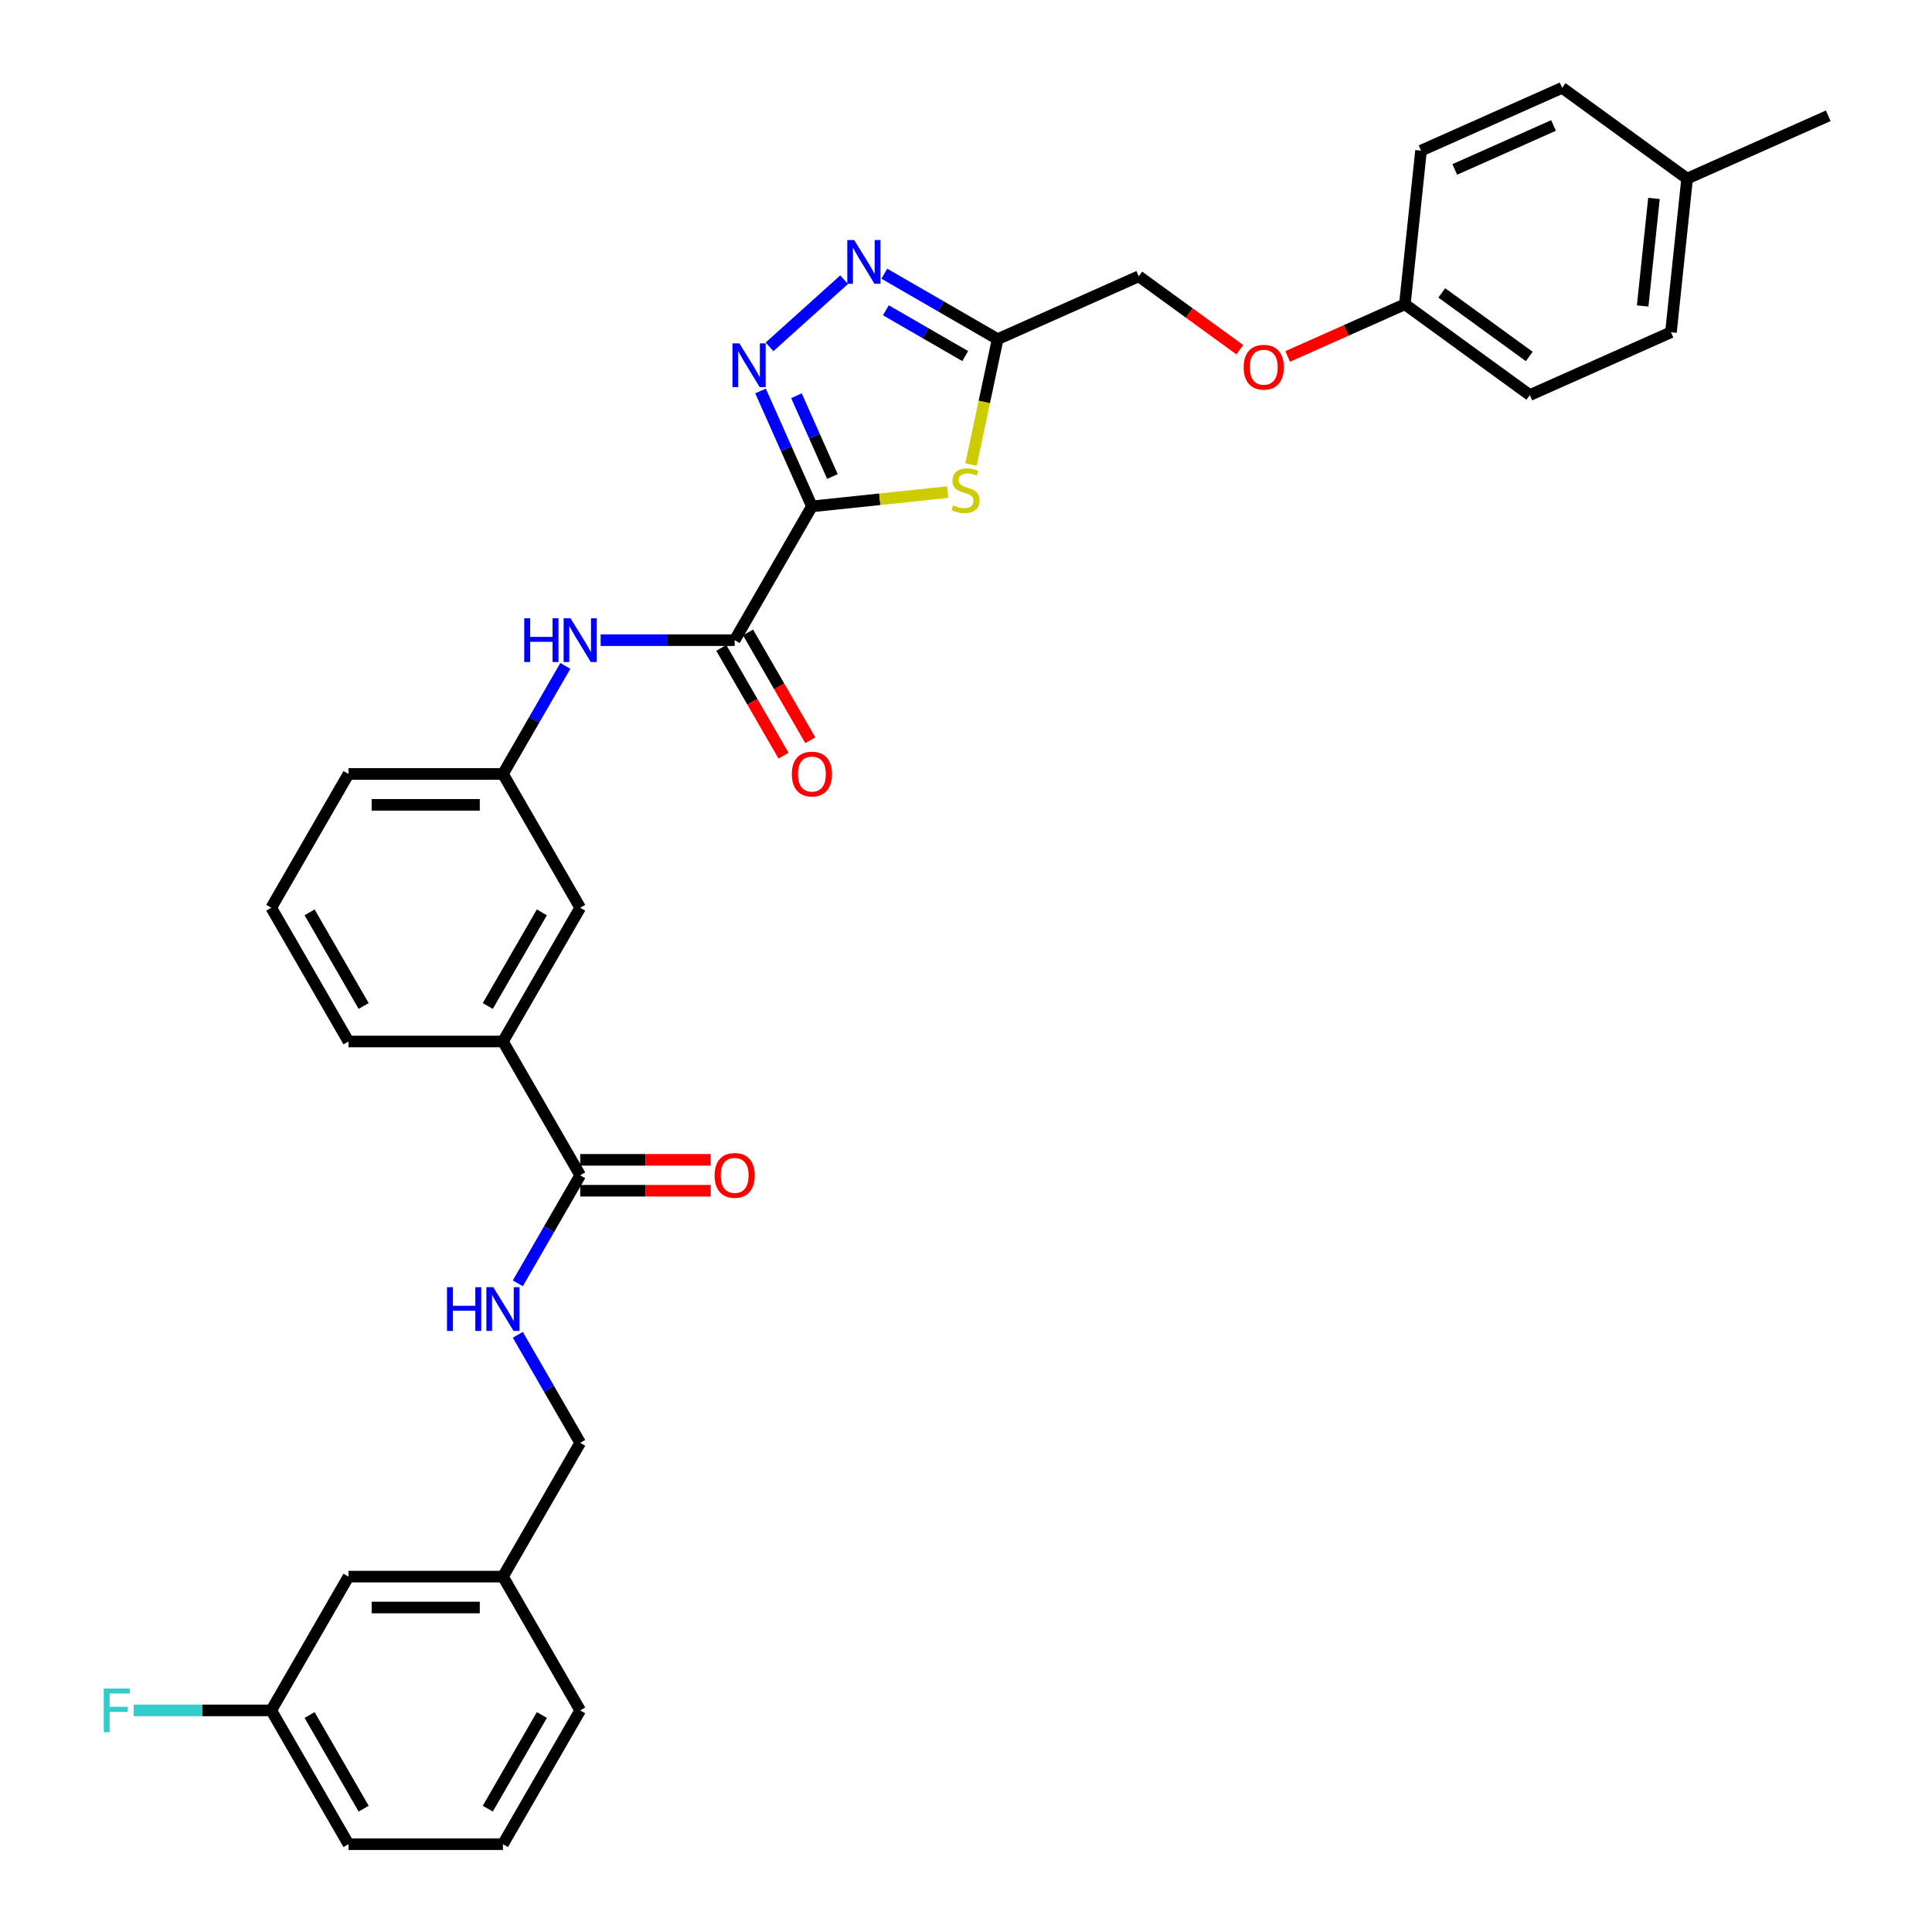 <?xml version='1.0' encoding='iso-8859-1'?>
<svg version='1.1' baseProfile='full'
              xmlns='http://www.w3.org/2000/svg'
                      xmlns:rdkit='http://www.rdkit.org/xml'
                      xmlns:xlink='http://www.w3.org/1999/xlink'
                  xml:space='preserve'
width='1000px' height='1000px' viewBox='0 0 1000 1000'>
<!-- END OF HEADER -->
<rect style='opacity:1.0;fill:#FFFFFF;stroke:none' width='1000' height='1000' x='0' y='0'> </rect>
<path class='bond-0' d='M 420.245,262.105 L 406.95,232.244' style='fill:none;fill-rule:evenodd;stroke:#000000;stroke-width:6px;stroke-linecap:butt;stroke-linejoin:miter;stroke-opacity:1' />
<path class='bond-0' d='M 406.95,232.244 L 393.654,202.383' style='fill:none;fill-rule:evenodd;stroke:#0000FF;stroke-width:6px;stroke-linecap:butt;stroke-linejoin:miter;stroke-opacity:1' />
<path class='bond-0' d='M 430.865,246.643 L 421.558,225.74' style='fill:none;fill-rule:evenodd;stroke:#000000;stroke-width:6px;stroke-linecap:butt;stroke-linejoin:miter;stroke-opacity:1' />
<path class='bond-0' d='M 421.558,225.74 L 412.252,204.837' style='fill:none;fill-rule:evenodd;stroke:#0000FF;stroke-width:6px;stroke-linecap:butt;stroke-linejoin:miter;stroke-opacity:1' />
<path class='bond-1' d='M 420.245,262.105 L 455.374,258.413' style='fill:none;fill-rule:evenodd;stroke:#000000;stroke-width:6px;stroke-linecap:butt;stroke-linejoin:miter;stroke-opacity:1' />
<path class='bond-1' d='M 455.374,258.413 L 490.504,254.721' style='fill:none;fill-rule:evenodd;stroke:#CCCC00;stroke-width:6px;stroke-linecap:butt;stroke-linejoin:miter;stroke-opacity:1' />
<path class='bond-3' d='M 420.245,262.105 L 380.267,331.349' style='fill:none;fill-rule:evenodd;stroke:#000000;stroke-width:6px;stroke-linecap:butt;stroke-linejoin:miter;stroke-opacity:1' />
<path class='bond-2' d='M 398.31,179.53 L 436.913,144.772' style='fill:none;fill-rule:evenodd;stroke:#0000FF;stroke-width:6px;stroke-linecap:butt;stroke-linejoin:miter;stroke-opacity:1' />
<path class='bond-4' d='M 502.587,240.459 L 509.487,207.999' style='fill:none;fill-rule:evenodd;stroke:#CCCC00;stroke-width:6px;stroke-linecap:butt;stroke-linejoin:miter;stroke-opacity:1' />
<path class='bond-4' d='M 509.487,207.999 L 516.387,175.539' style='fill:none;fill-rule:evenodd;stroke:#000000;stroke-width:6px;stroke-linecap:butt;stroke-linejoin:miter;stroke-opacity:1' />
<path class='bond-33' d='M 457.729,141.673 L 487.058,158.606' style='fill:none;fill-rule:evenodd;stroke:#0000FF;stroke-width:6px;stroke-linecap:butt;stroke-linejoin:miter;stroke-opacity:1' />
<path class='bond-33' d='M 487.058,158.606 L 516.387,175.539' style='fill:none;fill-rule:evenodd;stroke:#000000;stroke-width:6px;stroke-linecap:butt;stroke-linejoin:miter;stroke-opacity:1' />
<path class='bond-33' d='M 458.532,160.601 L 479.062,172.455' style='fill:none;fill-rule:evenodd;stroke:#0000FF;stroke-width:6px;stroke-linecap:butt;stroke-linejoin:miter;stroke-opacity:1' />
<path class='bond-33' d='M 479.062,172.455 L 499.592,184.308' style='fill:none;fill-rule:evenodd;stroke:#000000;stroke-width:6px;stroke-linecap:butt;stroke-linejoin:miter;stroke-opacity:1' />
<path class='bond-6' d='M 380.267,331.349 L 345.582,331.349' style='fill:none;fill-rule:evenodd;stroke:#000000;stroke-width:6px;stroke-linecap:butt;stroke-linejoin:miter;stroke-opacity:1' />
<path class='bond-6' d='M 345.582,331.349 L 310.897,331.349' style='fill:none;fill-rule:evenodd;stroke:#0000FF;stroke-width:6px;stroke-linecap:butt;stroke-linejoin:miter;stroke-opacity:1' />
<path class='bond-9' d='M 373.342,335.347 L 389.449,363.245' style='fill:none;fill-rule:evenodd;stroke:#000000;stroke-width:6px;stroke-linecap:butt;stroke-linejoin:miter;stroke-opacity:1' />
<path class='bond-9' d='M 389.449,363.245 L 405.556,391.143' style='fill:none;fill-rule:evenodd;stroke:#FF0000;stroke-width:6px;stroke-linecap:butt;stroke-linejoin:miter;stroke-opacity:1' />
<path class='bond-9' d='M 387.191,327.352 L 403.298,355.249' style='fill:none;fill-rule:evenodd;stroke:#000000;stroke-width:6px;stroke-linecap:butt;stroke-linejoin:miter;stroke-opacity:1' />
<path class='bond-9' d='M 403.298,355.249 L 419.405,383.147' style='fill:none;fill-rule:evenodd;stroke:#FF0000;stroke-width:6px;stroke-linecap:butt;stroke-linejoin:miter;stroke-opacity:1' />
<path class='bond-13' d='M 516.387,175.539 L 589.43,143.018' style='fill:none;fill-rule:evenodd;stroke:#000000;stroke-width:6px;stroke-linecap:butt;stroke-linejoin:miter;stroke-opacity:1' />
<path class='bond-5' d='M 300.311,608.325 L 260.332,539.081' style='fill:none;fill-rule:evenodd;stroke:#000000;stroke-width:6px;stroke-linecap:butt;stroke-linejoin:miter;stroke-opacity:1' />
<path class='bond-7' d='M 300.311,608.325 L 284.167,636.287' style='fill:none;fill-rule:evenodd;stroke:#000000;stroke-width:6px;stroke-linecap:butt;stroke-linejoin:miter;stroke-opacity:1' />
<path class='bond-7' d='M 284.167,636.287 L 268.023,664.249' style='fill:none;fill-rule:evenodd;stroke:#0000FF;stroke-width:6px;stroke-linecap:butt;stroke-linejoin:miter;stroke-opacity:1' />
<path class='bond-12' d='M 300.311,616.321 L 334.092,616.321' style='fill:none;fill-rule:evenodd;stroke:#000000;stroke-width:6px;stroke-linecap:butt;stroke-linejoin:miter;stroke-opacity:1' />
<path class='bond-12' d='M 334.092,616.321 L 367.873,616.321' style='fill:none;fill-rule:evenodd;stroke:#FF0000;stroke-width:6px;stroke-linecap:butt;stroke-linejoin:miter;stroke-opacity:1' />
<path class='bond-12' d='M 300.311,600.33 L 334.092,600.33' style='fill:none;fill-rule:evenodd;stroke:#000000;stroke-width:6px;stroke-linecap:butt;stroke-linejoin:miter;stroke-opacity:1' />
<path class='bond-12' d='M 334.092,600.33 L 367.873,600.33' style='fill:none;fill-rule:evenodd;stroke:#FF0000;stroke-width:6px;stroke-linecap:butt;stroke-linejoin:miter;stroke-opacity:1' />
<path class='bond-10' d='M 292.62,344.67 L 276.476,372.632' style='fill:none;fill-rule:evenodd;stroke:#0000FF;stroke-width:6px;stroke-linecap:butt;stroke-linejoin:miter;stroke-opacity:1' />
<path class='bond-10' d='M 276.476,372.632 L 260.332,400.593' style='fill:none;fill-rule:evenodd;stroke:#000000;stroke-width:6px;stroke-linecap:butt;stroke-linejoin:miter;stroke-opacity:1' />
<path class='bond-15' d='M 268.023,690.89 L 284.167,718.852' style='fill:none;fill-rule:evenodd;stroke:#0000FF;stroke-width:6px;stroke-linecap:butt;stroke-linejoin:miter;stroke-opacity:1' />
<path class='bond-15' d='M 284.167,718.852 L 300.311,746.813' style='fill:none;fill-rule:evenodd;stroke:#000000;stroke-width:6px;stroke-linecap:butt;stroke-linejoin:miter;stroke-opacity:1' />
<path class='bond-8' d='M 260.332,539.081 L 300.311,469.837' style='fill:none;fill-rule:evenodd;stroke:#000000;stroke-width:6px;stroke-linecap:butt;stroke-linejoin:miter;stroke-opacity:1' />
<path class='bond-8' d='M 252.48,520.699 L 280.465,472.228' style='fill:none;fill-rule:evenodd;stroke:#000000;stroke-width:6px;stroke-linecap:butt;stroke-linejoin:miter;stroke-opacity:1' />
<path class='bond-34' d='M 260.332,539.081 L 180.376,539.081' style='fill:none;fill-rule:evenodd;stroke:#000000;stroke-width:6px;stroke-linecap:butt;stroke-linejoin:miter;stroke-opacity:1' />
<path class='bond-11' d='M 260.332,400.593 L 300.311,469.837' style='fill:none;fill-rule:evenodd;stroke:#000000;stroke-width:6px;stroke-linecap:butt;stroke-linejoin:miter;stroke-opacity:1' />
<path class='bond-29' d='M 260.332,400.593 L 180.376,400.593' style='fill:none;fill-rule:evenodd;stroke:#000000;stroke-width:6px;stroke-linecap:butt;stroke-linejoin:miter;stroke-opacity:1' />
<path class='bond-29' d='M 248.339,416.585 L 192.37,416.585' style='fill:none;fill-rule:evenodd;stroke:#000000;stroke-width:6px;stroke-linecap:butt;stroke-linejoin:miter;stroke-opacity:1' />
<path class='bond-14' d='M 589.43,143.018 L 615.576,162.014' style='fill:none;fill-rule:evenodd;stroke:#000000;stroke-width:6px;stroke-linecap:butt;stroke-linejoin:miter;stroke-opacity:1' />
<path class='bond-14' d='M 615.576,162.014 L 641.723,181.011' style='fill:none;fill-rule:evenodd;stroke:#FF0000;stroke-width:6px;stroke-linecap:butt;stroke-linejoin:miter;stroke-opacity:1' />
<path class='bond-16' d='M 666.509,184.497 L 696.834,170.995' style='fill:none;fill-rule:evenodd;stroke:#FF0000;stroke-width:6px;stroke-linecap:butt;stroke-linejoin:miter;stroke-opacity:1' />
<path class='bond-16' d='M 696.834,170.995 L 727.159,157.494' style='fill:none;fill-rule:evenodd;stroke:#000000;stroke-width:6px;stroke-linecap:butt;stroke-linejoin:miter;stroke-opacity:1' />
<path class='bond-19' d='M 300.311,746.813 L 260.332,816.057' style='fill:none;fill-rule:evenodd;stroke:#000000;stroke-width:6px;stroke-linecap:butt;stroke-linejoin:miter;stroke-opacity:1' />
<path class='bond-22' d='M 727.159,157.494 L 735.517,77.976' style='fill:none;fill-rule:evenodd;stroke:#000000;stroke-width:6px;stroke-linecap:butt;stroke-linejoin:miter;stroke-opacity:1' />
<path class='bond-23' d='M 727.159,157.494 L 791.845,204.491' style='fill:none;fill-rule:evenodd;stroke:#000000;stroke-width:6px;stroke-linecap:butt;stroke-linejoin:miter;stroke-opacity:1' />
<path class='bond-23' d='M 746.262,151.606 L 791.542,184.504' style='fill:none;fill-rule:evenodd;stroke:#000000;stroke-width:6px;stroke-linecap:butt;stroke-linejoin:miter;stroke-opacity:1' />
<path class='bond-17' d='M 180.376,816.057 L 260.332,816.057' style='fill:none;fill-rule:evenodd;stroke:#000000;stroke-width:6px;stroke-linecap:butt;stroke-linejoin:miter;stroke-opacity:1' />
<path class='bond-17' d='M 192.37,832.049 L 248.339,832.049' style='fill:none;fill-rule:evenodd;stroke:#000000;stroke-width:6px;stroke-linecap:butt;stroke-linejoin:miter;stroke-opacity:1' />
<path class='bond-18' d='M 180.376,816.057 L 140.398,885.301' style='fill:none;fill-rule:evenodd;stroke:#000000;stroke-width:6px;stroke-linecap:butt;stroke-linejoin:miter;stroke-opacity:1' />
<path class='bond-21' d='M 140.398,885.301 L 104.786,885.301' style='fill:none;fill-rule:evenodd;stroke:#000000;stroke-width:6px;stroke-linecap:butt;stroke-linejoin:miter;stroke-opacity:1' />
<path class='bond-21' d='M 104.786,885.301 L 69.174,885.301' style='fill:none;fill-rule:evenodd;stroke:#33CCCC;stroke-width:6px;stroke-linecap:butt;stroke-linejoin:miter;stroke-opacity:1' />
<path class='bond-36' d='M 140.398,885.301 L 180.376,954.545' style='fill:none;fill-rule:evenodd;stroke:#000000;stroke-width:6px;stroke-linecap:butt;stroke-linejoin:miter;stroke-opacity:1' />
<path class='bond-36' d='M 160.244,887.692 L 188.229,936.163' style='fill:none;fill-rule:evenodd;stroke:#000000;stroke-width:6px;stroke-linecap:butt;stroke-linejoin:miter;stroke-opacity:1' />
<path class='bond-31' d='M 260.332,816.057 L 300.311,885.301' style='fill:none;fill-rule:evenodd;stroke:#000000;stroke-width:6px;stroke-linecap:butt;stroke-linejoin:miter;stroke-opacity:1' />
<path class='bond-20' d='M 873.247,92.452 L 864.889,171.97' style='fill:none;fill-rule:evenodd;stroke:#000000;stroke-width:6px;stroke-linecap:butt;stroke-linejoin:miter;stroke-opacity:1' />
<path class='bond-20' d='M 856.089,102.708 L 850.239,158.37' style='fill:none;fill-rule:evenodd;stroke:#000000;stroke-width:6px;stroke-linecap:butt;stroke-linejoin:miter;stroke-opacity:1' />
<path class='bond-32' d='M 873.247,92.452 L 946.29,59.931' style='fill:none;fill-rule:evenodd;stroke:#000000;stroke-width:6px;stroke-linecap:butt;stroke-linejoin:miter;stroke-opacity:1' />
<path class='bond-35' d='M 873.247,92.452 L 808.561,45.455' style='fill:none;fill-rule:evenodd;stroke:#000000;stroke-width:6px;stroke-linecap:butt;stroke-linejoin:miter;stroke-opacity:1' />
<path class='bond-25' d='M 735.517,77.976 L 808.561,45.455' style='fill:none;fill-rule:evenodd;stroke:#000000;stroke-width:6px;stroke-linecap:butt;stroke-linejoin:miter;stroke-opacity:1' />
<path class='bond-25' d='M 752.978,87.706 L 804.108,64.941' style='fill:none;fill-rule:evenodd;stroke:#000000;stroke-width:6px;stroke-linecap:butt;stroke-linejoin:miter;stroke-opacity:1' />
<path class='bond-24' d='M 791.845,204.491 L 864.889,171.97' style='fill:none;fill-rule:evenodd;stroke:#000000;stroke-width:6px;stroke-linecap:butt;stroke-linejoin:miter;stroke-opacity:1' />
<path class='bond-26' d='M 180.376,539.081 L 140.398,469.837' style='fill:none;fill-rule:evenodd;stroke:#000000;stroke-width:6px;stroke-linecap:butt;stroke-linejoin:miter;stroke-opacity:1' />
<path class='bond-26' d='M 188.229,520.699 L 160.244,472.228' style='fill:none;fill-rule:evenodd;stroke:#000000;stroke-width:6px;stroke-linecap:butt;stroke-linejoin:miter;stroke-opacity:1' />
<path class='bond-27' d='M 140.398,469.837 L 180.376,400.593' style='fill:none;fill-rule:evenodd;stroke:#000000;stroke-width:6px;stroke-linecap:butt;stroke-linejoin:miter;stroke-opacity:1' />
<path class='bond-28' d='M 260.332,954.545 L 300.311,885.301' style='fill:none;fill-rule:evenodd;stroke:#000000;stroke-width:6px;stroke-linecap:butt;stroke-linejoin:miter;stroke-opacity:1' />
<path class='bond-28' d='M 252.48,936.163 L 280.465,887.692' style='fill:none;fill-rule:evenodd;stroke:#000000;stroke-width:6px;stroke-linecap:butt;stroke-linejoin:miter;stroke-opacity:1' />
<path class='bond-30' d='M 260.332,954.545 L 180.376,954.545' style='fill:none;fill-rule:evenodd;stroke:#000000;stroke-width:6px;stroke-linecap:butt;stroke-linejoin:miter;stroke-opacity:1' />
<path  class='atom-1' d='M 382.718 177.74
L 390.138 189.733
Q 390.874 190.917, 392.057 193.06
Q 393.241 195.202, 393.305 195.33
L 393.305 177.74
L 396.311 177.74
L 396.311 200.384
L 393.209 200.384
L 385.245 187.271
Q 384.317 185.736, 383.326 183.977
Q 382.367 182.218, 382.079 181.674
L 382.079 200.384
L 379.136 200.384
L 379.136 177.74
L 382.718 177.74
' fill='#0000FF'/>
<path  class='atom-2' d='M 493.366 261.519
Q 493.622 261.615, 494.678 262.063
Q 495.733 262.511, 496.884 262.799
Q 498.068 263.055, 499.219 263.055
Q 501.362 263.055, 502.609 262.031
Q 503.857 260.976, 503.857 259.153
Q 503.857 257.905, 503.217 257.138
Q 502.609 256.37, 501.65 255.954
Q 500.69 255.539, 499.091 255.059
Q 497.076 254.451, 495.861 253.876
Q 494.678 253.3, 493.814 252.085
Q 492.982 250.869, 492.982 248.822
Q 492.982 245.976, 494.901 244.217
Q 496.852 242.458, 500.69 242.458
Q 503.313 242.458, 506.287 243.705
L 505.552 246.168
Q 502.833 245.048, 500.786 245.048
Q 498.579 245.048, 497.364 245.976
Q 496.149 246.871, 496.181 248.439
Q 496.181 249.654, 496.788 250.39
Q 497.428 251.125, 498.324 251.541
Q 499.251 251.957, 500.786 252.436
Q 502.833 253.076, 504.048 253.716
Q 505.264 254.355, 506.127 255.667
Q 507.023 256.946, 507.023 259.153
Q 507.023 262.287, 504.912 263.982
Q 502.833 265.645, 499.347 265.645
Q 497.332 265.645, 495.797 265.197
Q 494.294 264.782, 492.503 264.046
L 493.366 261.519
' fill='#CCCC00'/>
<path  class='atom-3' d='M 442.137 124.239
L 449.557 136.232
Q 450.293 137.416, 451.476 139.559
Q 452.66 141.701, 452.724 141.829
L 452.724 124.239
L 455.73 124.239
L 455.73 146.883
L 452.628 146.883
L 444.664 133.77
Q 443.736 132.235, 442.745 130.476
Q 441.786 128.717, 441.498 128.173
L 441.498 146.883
L 438.555 146.883
L 438.555 124.239
L 442.137 124.239
' fill='#0000FF'/>
<path  class='atom-7' d='M 271.35 320.028
L 274.421 320.028
L 274.421 329.654
L 285.998 329.654
L 285.998 320.028
L 289.069 320.028
L 289.069 342.671
L 285.998 342.671
L 285.998 332.213
L 274.421 332.213
L 274.421 342.671
L 271.35 342.671
L 271.35 320.028
' fill='#0000FF'/>
<path  class='atom-7' d='M 295.305 320.028
L 302.725 332.021
Q 303.461 333.204, 304.644 335.347
Q 305.828 337.49, 305.891 337.618
L 305.891 320.028
L 308.898 320.028
L 308.898 342.671
L 305.796 342.671
L 297.832 329.558
Q 296.904 328.023, 295.913 326.264
Q 294.953 324.505, 294.666 323.961
L 294.666 342.671
L 291.723 342.671
L 291.723 320.028
L 295.305 320.028
' fill='#0000FF'/>
<path  class='atom-8' d='M 231.372 666.248
L 234.443 666.248
L 234.443 675.874
L 246.02 675.874
L 246.02 666.248
L 249.091 666.248
L 249.091 688.891
L 246.02 688.891
L 246.02 678.433
L 234.443 678.433
L 234.443 688.891
L 231.372 688.891
L 231.372 666.248
' fill='#0000FF'/>
<path  class='atom-8' d='M 255.327 666.248
L 262.747 678.241
Q 263.483 679.424, 264.666 681.567
Q 265.849 683.71, 265.913 683.838
L 265.913 666.248
L 268.92 666.248
L 268.92 688.891
L 265.817 688.891
L 257.854 675.778
Q 256.926 674.243, 255.935 672.484
Q 254.975 670.725, 254.688 670.181
L 254.688 688.891
L 251.745 688.891
L 251.745 666.248
L 255.327 666.248
' fill='#0000FF'/>
<path  class='atom-10' d='M 409.85 400.657
Q 409.85 395.22, 412.537 392.182
Q 415.223 389.144, 420.245 389.144
Q 425.266 389.144, 427.952 392.182
Q 430.639 395.22, 430.639 400.657
Q 430.639 406.158, 427.92 409.293
Q 425.202 412.395, 420.245 412.395
Q 415.255 412.395, 412.537 409.293
Q 409.85 406.19, 409.85 400.657
M 420.245 409.836
Q 423.699 409.836, 425.554 407.534
Q 427.441 405.199, 427.441 400.657
Q 427.441 396.212, 425.554 393.973
Q 423.699 391.702, 420.245 391.702
Q 416.791 391.702, 414.904 393.941
Q 413.049 396.18, 413.049 400.657
Q 413.049 405.231, 414.904 407.534
Q 416.791 409.836, 420.245 409.836
' fill='#FF0000'/>
<path  class='atom-13' d='M 369.872 608.389
Q 369.872 602.952, 372.559 599.914
Q 375.245 596.876, 380.267 596.876
Q 385.288 596.876, 387.974 599.914
Q 390.661 602.952, 390.661 608.389
Q 390.661 613.89, 387.942 617.025
Q 385.224 620.127, 380.267 620.127
Q 375.277 620.127, 372.559 617.025
Q 369.872 613.922, 369.872 608.389
M 380.267 617.568
Q 383.721 617.568, 385.576 615.266
Q 387.463 612.931, 387.463 608.389
Q 387.463 603.944, 385.576 601.705
Q 383.721 599.434, 380.267 599.434
Q 376.813 599.434, 374.926 601.673
Q 373.071 603.912, 373.071 608.389
Q 373.071 612.963, 374.926 615.266
Q 376.813 617.568, 380.267 617.568
' fill='#FF0000'/>
<path  class='atom-15' d='M 643.722 190.079
Q 643.722 184.642, 646.408 181.603
Q 649.095 178.565, 654.116 178.565
Q 659.137 178.565, 661.824 181.603
Q 664.51 184.642, 664.51 190.079
Q 664.51 195.58, 661.792 198.714
Q 659.073 201.816, 654.116 201.816
Q 649.127 201.816, 646.408 198.714
Q 643.722 195.612, 643.722 190.079
M 654.116 199.258
Q 657.57 199.258, 659.425 196.955
Q 661.312 194.62, 661.312 190.079
Q 661.312 185.633, 659.425 183.394
Q 657.57 181.124, 654.116 181.124
Q 650.662 181.124, 648.775 183.362
Q 646.92 185.601, 646.92 190.079
Q 646.92 194.652, 648.775 196.955
Q 650.662 199.258, 654.116 199.258
' fill='#FF0000'/>
<path  class='atom-22' d='M 53.71 873.98
L 67.175 873.98
L 67.175 876.57
L 56.748 876.57
L 56.748 883.446
L 66.023 883.446
L 66.023 886.069
L 56.748 886.069
L 56.748 896.623
L 53.71 896.623
L 53.71 873.98
' fill='#33CCCC'/>
</svg>
